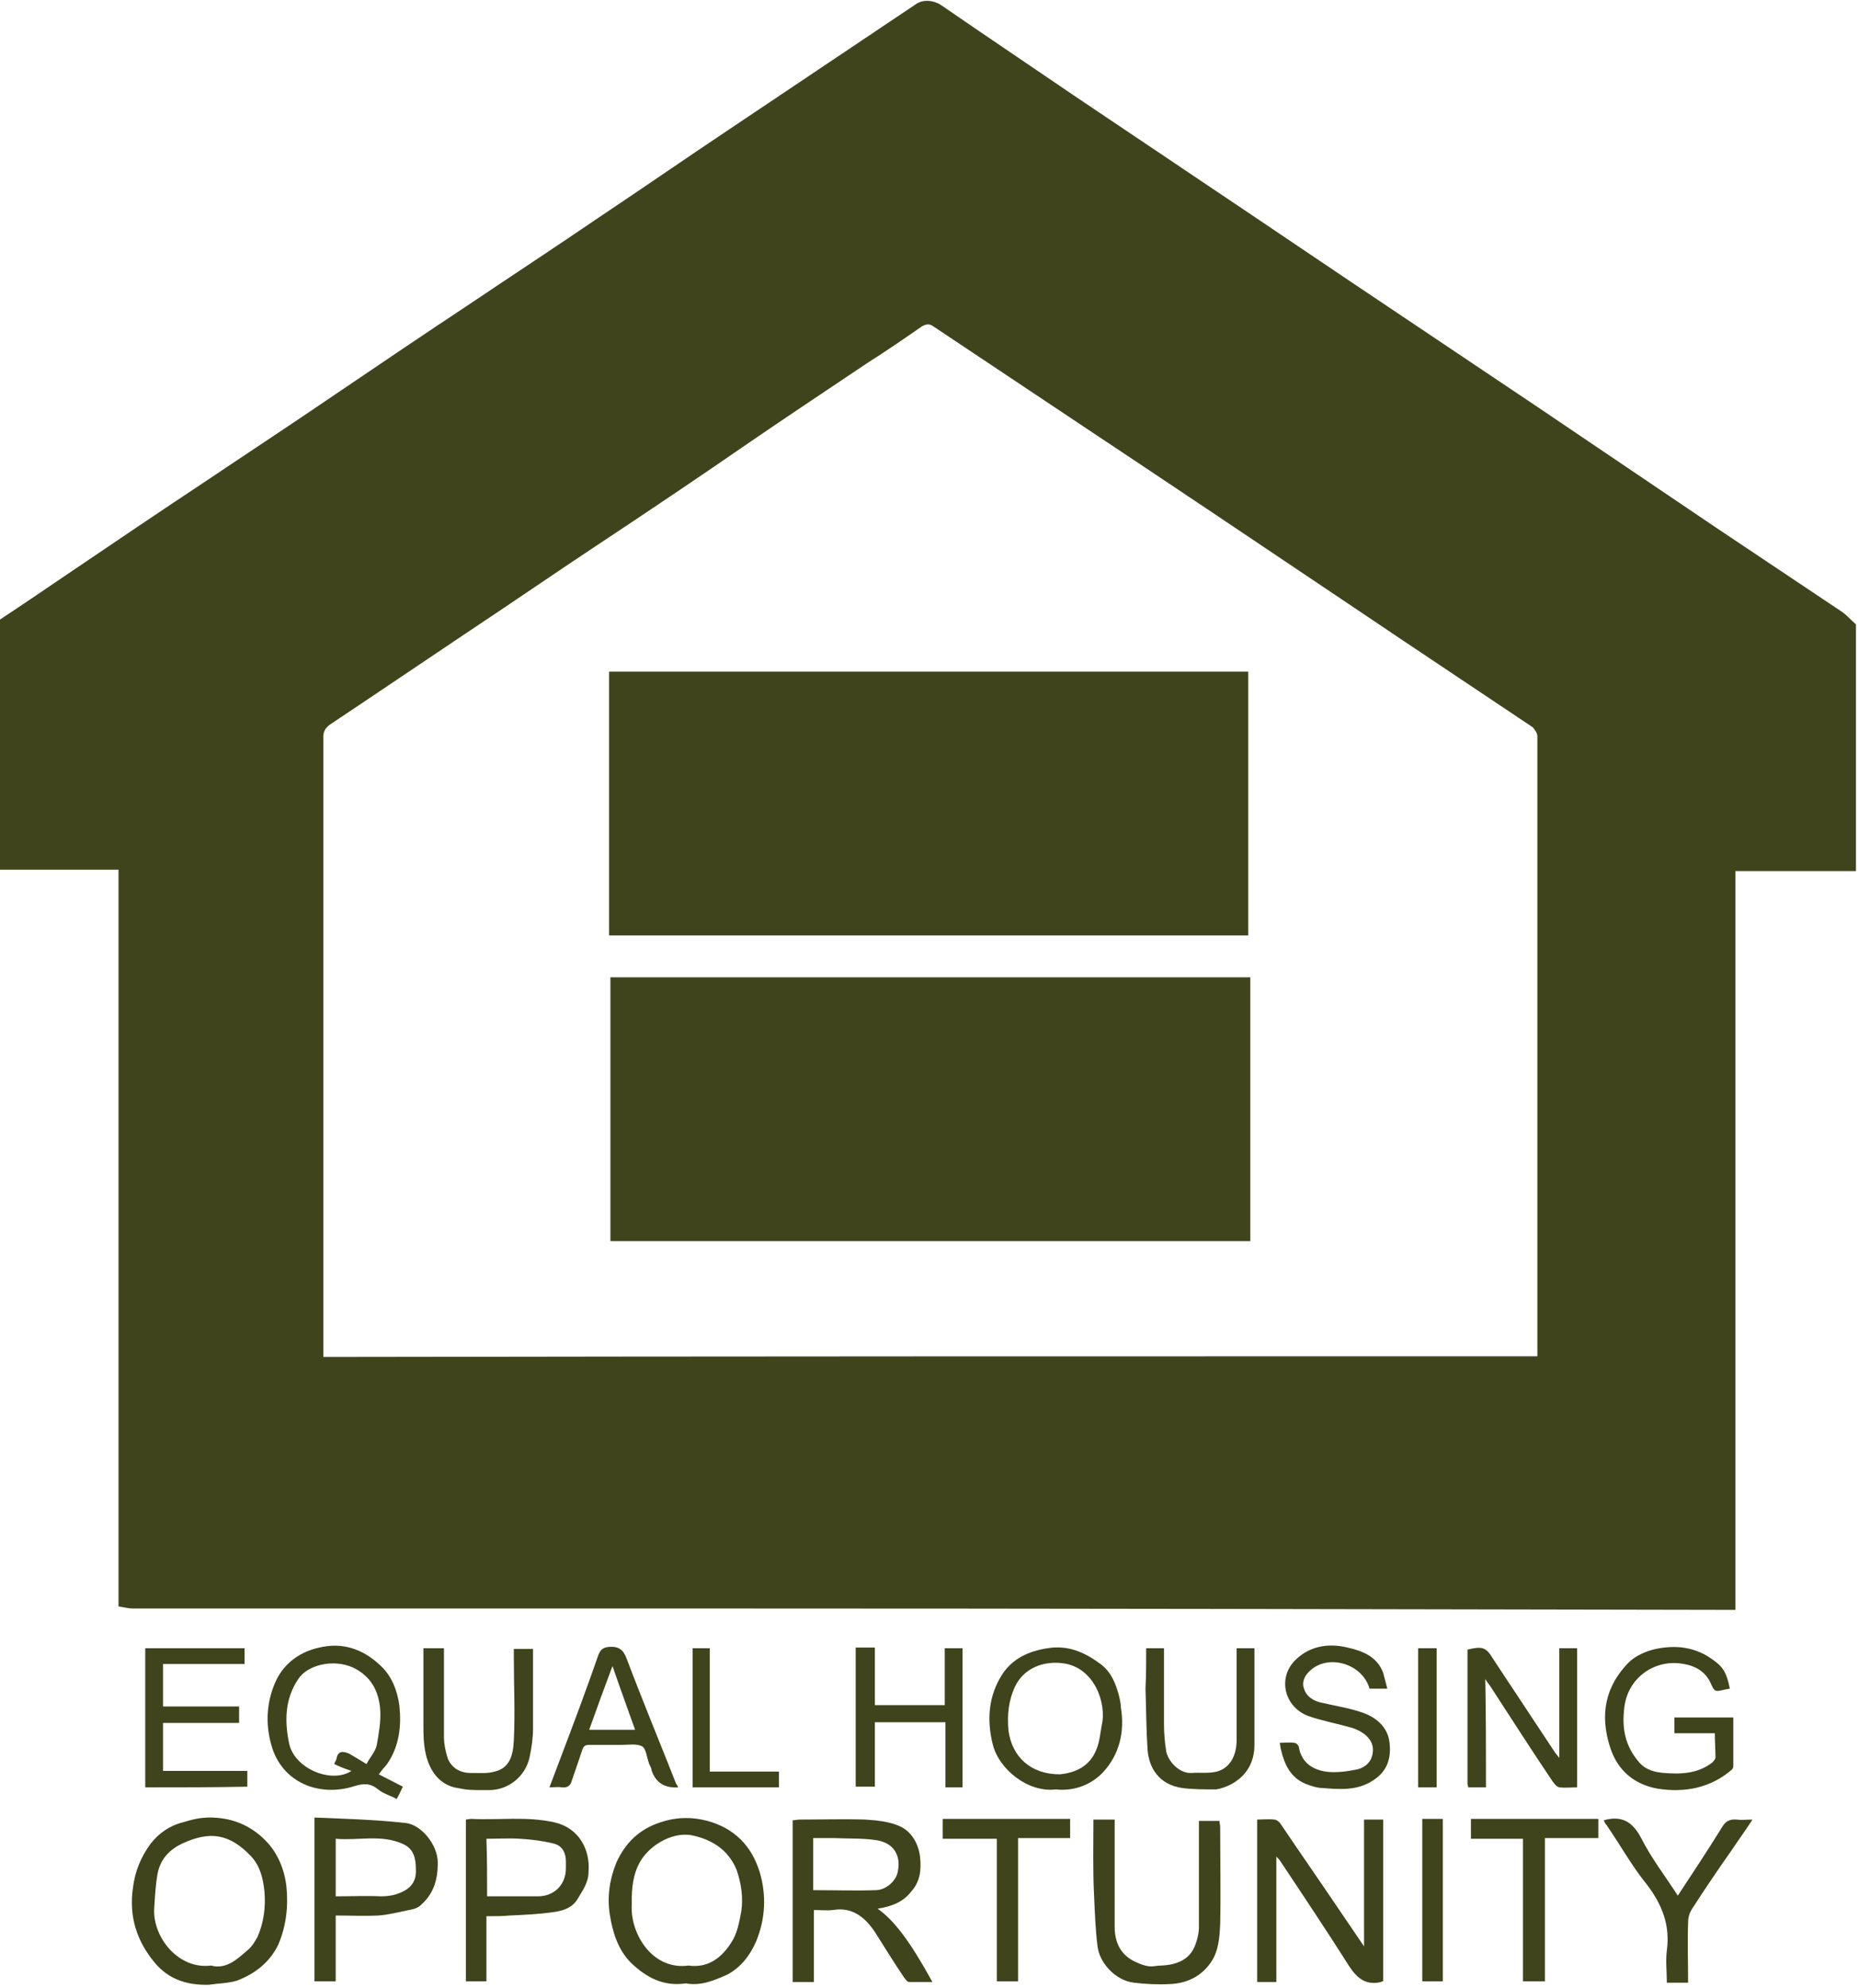 <?xml version="1.0" encoding="UTF-8"?>
<svg id="Layer_1" data-name="Layer 1" xmlns="http://www.w3.org/2000/svg" version="1.1" viewBox="0 0 271.2 290.1">
  <path d="M0,126.9v-36.5c3.5-2.3,7-4.7,10.4-7,6.5-4.4,13-8.8,19.5-13.1,6.4-4.3,12.8-8.5,19.1-12.8,6.5-4.4,13-8.8,19.5-13.1,6.4-4.3,12.8-8.5,19.1-12.8,6.3-4.2,12.5-8.5,18.8-12.7,9.1-6.1,18.2-12.2,27.3-18.3,1-.7,2.5-.6,3.6.1,1.9,1.3,3.8,2.6,5.7,3.9,4.6,3.1,9.1,6.2,13.7,9.3,8.8,5.9,17.7,11.9,26.5,17.8,4.6,3.1,9.2,6.2,13.8,9.3,9.1,6.1,18.2,12.2,27.3,18.3,8.7,5.9,17.5,11.8,26.2,17.7,6.1,4.1,12.3,8.2,18.4,12.3.7.5,1.3,1.2,2,1.8v36h-17.6v107.8h-1.7c-49-.1-98-.2-147.1-.2H19.4c-.7,0-1.4-.2-2.1-.3v-107.5c-5.6,0-11.4,0-17.3,0ZM224.4,197.9v-90.5c0-.4-.4-1-.7-1.3-8.5-5.7-17.1-11.4-25.7-17.2-13.7-9.2-27.4-18.4-41.1-27.5-6.9-4.6-13.8-9.2-20.7-13.8-.6-.4-1-.3-1.6,0-2.6,1.8-5.2,3.6-7.9,5.3-6.1,4.1-12.3,8.2-18.4,12.4-5.8,4-11.6,7.9-17.3,11.7-5.9,3.9-11.7,7.8-17.6,11.8-8.4,5.6-16.8,11.3-25.2,16.9-.7.5-1,1-1,1.8v90.5c59.2-.1,118.1-.1,177.2-.1Z" fill="#40441c" stroke-width="0"/>
  <path d="M128.1,278.5c2.4,1.7,4.7,4.7,8,10.7h-3.4c-.3,0-.5-.4-.7-.6-1.5-2.2-2.9-4.5-4.3-6.7-1.4-2.1-3.3-3.7-6.1-3.2-.9.1-1.7,0-2.8,0v10.5h-3.1v-23.6c.3,0,.7-.1,1-.1,3.2,0,6.4-.1,9.6,0,1.7.1,3.6.3,5.1,1,1.7.8,2.7,2.6,2.9,4.5.2,1.8,0,3.6-1.3,5-1.1,1.5-2.9,2.2-4.9,2.5ZM118.8,275.8c3.1,0,6.1.1,9,0,1.5,0,2.9-1.3,3.2-2.5.6-2.5-.5-4.4-3.1-4.8-2-.3-4-.2-6.1-.3h-3.1c0,2.6,0,5.1,0,7.6Z" fill="#40441c" stroke-width="0"/>
  <path d="M201.8,289.1c-.1,0-.2.1-.2.1-2.1.5-3.4-.4-4.6-2.2-3.3-5.2-6.7-10.3-10.1-15.4-.1-.2-.3-.4-.6-.7v18.3h-2.8v-23.7c.8,0,1.7-.1,2.5,0,.3,0,.7.3.9.6,2.9,4.3,5.9,8.6,8.8,12.9,1.1,1.6,2.1,3.1,3.4,5v-18.5h2.8c0,7.8,0,15.7,0,23.6Z" fill="#40441c" stroke-width="0"/>
  <path d="M30.5,289.6c-3.2.1-5.9-.8-7.9-3.2-2.6-3.1-3.8-6.7-3.2-10.9.3-2.5,1.2-4.6,2.6-6.5,1.2-1.5,2.7-2.6,4.7-3.1,1.3-.4,2.5-.7,3.9-.7,3.2,0,5.9,1.1,8.1,3.3,1.8,1.8,2.8,4.2,3.1,6.7.3,2.9,0,5.8-1.2,8.6-1.3,2.6-3.4,4.2-6,5.2-1.3.4-2.8.4-4.1.6ZM30.8,286.8c2.2.6,3.8-.9,5.4-2.3.6-.5,1-1.2,1.4-1.9.9-2.1,1.2-4.3,1-6.6-.2-1.9-.6-3.7-2-5.2-3.1-3.2-5.9-3.7-10-1.8-1.9.9-3.2,2.3-3.6,4.4-.3,1.7-.4,3.5-.5,5.3-.1,4.1,3.6,8.7,8.3,8.1Z" fill="#40441c" stroke-width="0"/>
  <path d="M100.1,289.4c-3.3.5-5.8-.9-8-3-1.9-1.9-2.7-4.5-3.1-7.1s0-5.2,1-7.6c1.3-2.8,3.3-4.8,6.4-5.8,2.4-.8,4.6-.8,6.9-.2,3.9,1.1,6.4,3.6,7.6,7.5,1,3.4.8,6.8-.5,10-.9,2.1-2.2,3.8-4.2,4.9-2,.9-3.9,1.7-6.1,1.3ZM100.5,286.8c2.8.4,4.8-1.1,6.2-3.3.9-1.3,1.2-3,1.5-4.6.3-2,0-4.1-.7-6.1-1.2-2.9-3.6-4.4-6.5-5-3-.6-6.7,1.7-7.9,4.5-.9,2-.9,4-.9,6.1,0,4.1,3.2,9.1,8.3,8.4Z" fill="#40441c" stroke-width="0"/>
  <path d="M71,279.6v9.5h-3v-23.6c.2,0,.5-.1.8-.1,4,.2,8.1-.4,12.1.5,3.6.8,5.3,4,5,7.3,0,1.5-.9,2.7-1.6,3.9-.8,1.3-2.1,1.7-3.5,1.9-2.1.3-4.2.4-6.4.5-1.1.1-2.1.1-3.4.1ZM71.1,276.7h7.4c2.4,0,4.1-1.7,4.1-4.1v-1c0-1.2-.5-2.3-1.8-2.6-1.6-.4-3.2-.6-4.9-.7-1.6-.1-3.2,0-4.9,0,.1,2.9.1,5.5.1,8.4Z" fill="#40441c" stroke-width="0"/>
  <path d="M49,289.1h-3.1v-23.9c4.5.2,8.9.3,13.3.8,2.2.2,4.7,3.1,4.7,5.8s-.7,4.6-2.5,6.2c-.4.4-1.1.6-1.7.7-1.5.3-3,.7-4.5.8-2,.1-4.1,0-6.2,0v9.6ZM49,276.7c2.3,0,4.5-.1,6.6,0,1.2,0,2.3-.2,3.4-.8,1.3-.7,1.8-1.8,1.7-3.2,0-1.5-.3-2.9-1.8-3.6-3.2-1.5-6.6-.5-9.9-.8v8.4Z" fill="#40441c" stroke-width="0"/>
  <path d="M159.6,265.5h3.1v15.6c0,2.4.9,4.2,3.1,5.2s2.5.5,3.7.5c2.2-.1,4.2-.8,5-3.1.3-.8.5-1.7.5-2.5v-15.5h3c0,.3.1.6.1,1,0,4.7.1,9.4,0,14.1-.1,1.9-.2,3.9-1.4,5.6-1.4,2-3.5,3-5.9,3.1-1.8.1-3.6,0-5.3-.2-2.6-.3-5-2.8-5.3-5.3-.3-2.4-.4-4.9-.5-7.3-.2-3.8-.1-7.4-.1-11.2Z" fill="#40441c" stroke-width="0"/>
  <path d="M55.3,258.9c1.2.6,2.3,1.2,3.5,1.8-.3.6-.5,1.1-.9,1.8-.9-.5-2-.8-2.7-1.4-1.1-.9-2.1-.9-3.4-.5-5.2,1.7-10.7-.5-12.2-6-.9-3.2-.7-6.5.8-9.6,1.3-2.5,3.5-4,6.2-4.6,3.4-.8,6.3.2,8.8,2.5,1.8,1.6,2.6,3.8,2.9,6,.3,2.9,0,5.9-1.8,8.5-.4.5-.8.9-1.2,1.5ZM53.5,257.4c.5-1,1.3-1.8,1.5-2.8.3-1.7.6-3.4.5-5.1-.2-2.7-1.3-4.9-4-6.2-3-1.3-6.6-.3-7.9,1.6-2,2.9-2.1,6.1-1.4,9.5.8,3.7,6.2,5.9,9.1,4-.9-.3-1.7-.6-2.5-1,0-.2.2-.4.3-.7.2-1.3,1-1.2,1.9-.8.7.4,1.5.9,2.5,1.5Z" fill="#40441c" stroke-width="0"/>
  <path d="M216.9,260.8h-2.6c0-.2-.1-.4-.1-.5v-19.6c2.1-.5,2.7-.4,3.7,1.3,3,4.5,6,9.1,9,13.6.2.3.4.5.7.9v-16h2.6v20.3c-.9,0-1.7.1-2.6,0-.4-.1-.7-.5-1-.9-3.1-4.6-6.1-9.3-9.1-13.9-.2-.3-.4-.5-.7-1,.1,5.4.1,10.6.1,15.8Z" fill="#40441c" stroke-width="0"/>
  <path d="M250.3,252.9h-5.9v-2.3h8.6v7.1c0,.2-.1.4-.2.5-3.1,2.7-6.9,3.4-10.8,2.8-3.4-.6-5.9-2.6-7-6.1-1.5-4.7-.7-8.8,2.7-12.3,1-1,2.6-1.7,4-2,2.9-.6,5.7-.3,8.2,1.5,1.6,1.1,2.1,1.9,2.6,4.3-.2,0-.4.1-.6.1-1.7.4-1.6.4-2.3-1.1-.9-1.8-2.6-2.5-4.5-2.7-3.8-.4-7.5,2.2-8,6.4-.4,3.1.1,5.7,2.2,8.1,1,1.1,2.3,1.4,3.6,1.5,2.5.2,4.9.1,7-1.5.2-.2.5-.5.5-.8,0-1.1-.1-2.2-.1-3.5Z" fill="#40441c" stroke-width="0"/>
  <path d="M154.1,261.1c-4,.5-8.3-2.9-9.2-6.6-.9-3.6-.6-7.1,1.4-10.2,1.5-2.3,3.9-3.4,6.6-3.8,3-.5,5.4.6,7.6,2.2,1.7,1.2,2.4,3,2.9,5,.1.5.2.9.2,1.4.6,3.6-.2,6.9-2.6,9.5-1.7,1.8-4.2,2.8-6.9,2.5ZM154.7,258.9c2-.2,4.4-1,5.4-3.8.4-1,.5-2.2.7-3.3.8-3.3-1.1-8.5-5.6-9.1-2.9-.4-5.7.7-7,3.3-1,2.1-1.2,4.2-1,6.5.5,3.8,3.2,6.4,7.5,6.4Z" fill="#40441c" stroke-width="0"/>
  <path d="M21.2,260.8v-20.3h14.5v2.3h-11.9v6.2h11.1v2.4h-11.1v7h12.3v2.3c-4.9.1-9.9.1-14.9.1Z" fill="#40441c" stroke-width="0"/>
  <path d="M127.6,248.8h10.3v-8.3h2.6v20.3h-2.5v-9.5h-10.3v9.4h-2.8v-20.3h2.8c0,2.9,0,5.6,0,8.4Z" fill="#40441c" stroke-width="0"/>
  <path d="M202.5,246.4h-2.6c-1-3.6-5.9-5.1-8.6-2.7-.8.7-1.3,1.6-1,2.6.3,1.1,1.2,1.8,2.4,2.1,2.1.5,4.2.8,6.2,1.5s3.6,2.1,3.9,4.2c.3,2.3-.2,4.3-2.4,5.7-2.3,1.5-4.8,1.3-7.3,1.1-.8,0-1.7-.3-2.5-.6-2.2-.9-3.1-2.8-3.6-4.9-.1-.3-.1-.6-.2-1.1.7,0,1.4-.1,2.1,0,.3,0,.7.4.7.7.4,2.2,2,3.2,3.9,3.5,1.4.2,3,0,4.5-.3,1.4-.3,2.4-1.3,2.4-2.9s-1.5-2.7-3.1-3.2c-2.1-.6-4.3-1-6.3-1.7-3.5-1.3-4.5-5.4-2.1-8,2.1-2.2,4.9-2.7,7.8-2,2.2.5,4.3,1.3,5.2,3.7.2.8.4,1.5.6,2.3Z" fill="#40441c" stroke-width="0"/>
  <path d="M61.9,240.5h2.9v12.9c0,1,.2,2,.5,3,.5,1.5,1.8,2.3,3.4,2.3s2.4.1,3.5-.2c2.1-.5,2.7-2.2,2.8-4.6.2-4,0-8,0-12v-1.3h2.8c0,.3,0,.7,0,1v10.6c0,1.4-.2,2.8-.5,4.2-.6,2.8-3.1,4.8-5.9,4.8s-3.1,0-4.6-.3c-1.9-.3-3.3-1.5-4.1-3.3-.9-2-.9-4.1-.9-6.1,0-3.7,0-7.3,0-11Z" fill="#40441c" stroke-width="0"/>
  <path d="M99,260.8q-3,.2-3.9-2.5c0-.4-.3-.7-.4-1.1-.3-.8-.4-2.1-1-2.4-.8-.4-1.9-.2-2.9-.2h-4.7c-.6,0-.9.1-1.1.7-.5,1.5-1,3-1.5,4.4-.2.8-.6,1.2-1.5,1.1-.5-.1-1.1,0-1.8,0,2-5.3,4-10.5,5.9-15.8.4-1.1.8-2.3,1.2-3.4.3-.8.6-1.2,1.6-1.3,1.4-.1,2.1.4,2.6,1.8,2.3,6.1,4.8,12.1,7.2,18.2.2.2.2.4.3.5ZM86,252.4h6.7c-1.1-3.1-2.2-6.1-3.3-9.3-1.2,3.2-2.3,6.2-3.4,9.3Z" fill="#40441c" stroke-width="0"/>
  <path d="M167.3,240.5h2.6v11c0,1.3.1,2.6.3,3.9.2,1.5,1.9,3.4,3.7,3.3,1.2-.1,2.5.1,3.7-.2,1.9-.5,2.9-2.3,2.9-4.6v-13.4h2.6v14.1c0,2.6-1.2,4.6-3.5,5.8-.6.3-1.4.6-2.1.7-1.6,0-3.3,0-4.9-.2-3.5-.5-4.9-3-5.1-5.6-.2-3-.2-6-.3-8.9.1-2,.1-3.9.1-5.9Z" fill="#40441c" stroke-width="0"/>
  <path d="M234.1,265.6c2.5-.7,4.1.1,5.4,2.5,1.5,3,3.6,5.7,5.4,8.5,2.1-3.2,4.3-6.5,6.4-9.9.5-.9,1.1-1.3,2.2-1.2.7.1,1.3,0,2.3,0-1.1,1.7-2.2,3.2-3.2,4.7-1.9,2.7-3.8,5.5-5.6,8.3-.4.6-.6,1.3-.6,2-.1,2.9,0,5.8,0,8.8h-3.1c0-1.6-.2-3.2,0-4.7.5-3.7-.7-6.7-2.9-9.6-2.2-2.7-3.9-5.8-5.9-8.7-.3-.3-.3-.5-.4-.7Z" fill="#40441c" stroke-width="0"/>
  <path d="M148.6,289.1h-3.1v-20.8h-7.9v-2.9h18.6v2.8h-7.6v20.9Z" fill="#40441c" stroke-width="0"/>
  <path d="M225.4,289.1h-3.1v-20.8h-7.6v-2.9h18.6v2.8h-7.8c0,7.1,0,14,0,20.9Z" fill="#40441c" stroke-width="0"/>
  <path d="M103.6,258.5h10.1v2.3h-12.6v-20.3h2.5v18Z" fill="#40441c" stroke-width="0"/>
  <path d="M210.6,289.1h-3v-23.7h3v23.7Z" fill="#40441c" stroke-width="0"/>
  <path d="M209.7,260.8h-2.7v-20.3h2.7v20.3Z" fill="#40441c" stroke-width="0"/>
  <path d="M89.1,181.1v-38.5h93.4v38.5h-93.4Z" fill="#40441c" stroke-width="0"/>
  <path d="M88.9,98h93.3v38.5h-93.3c0-12.8,0-25.6,0-38.5Z" fill="#40441c" stroke-width="0"/>
</svg>